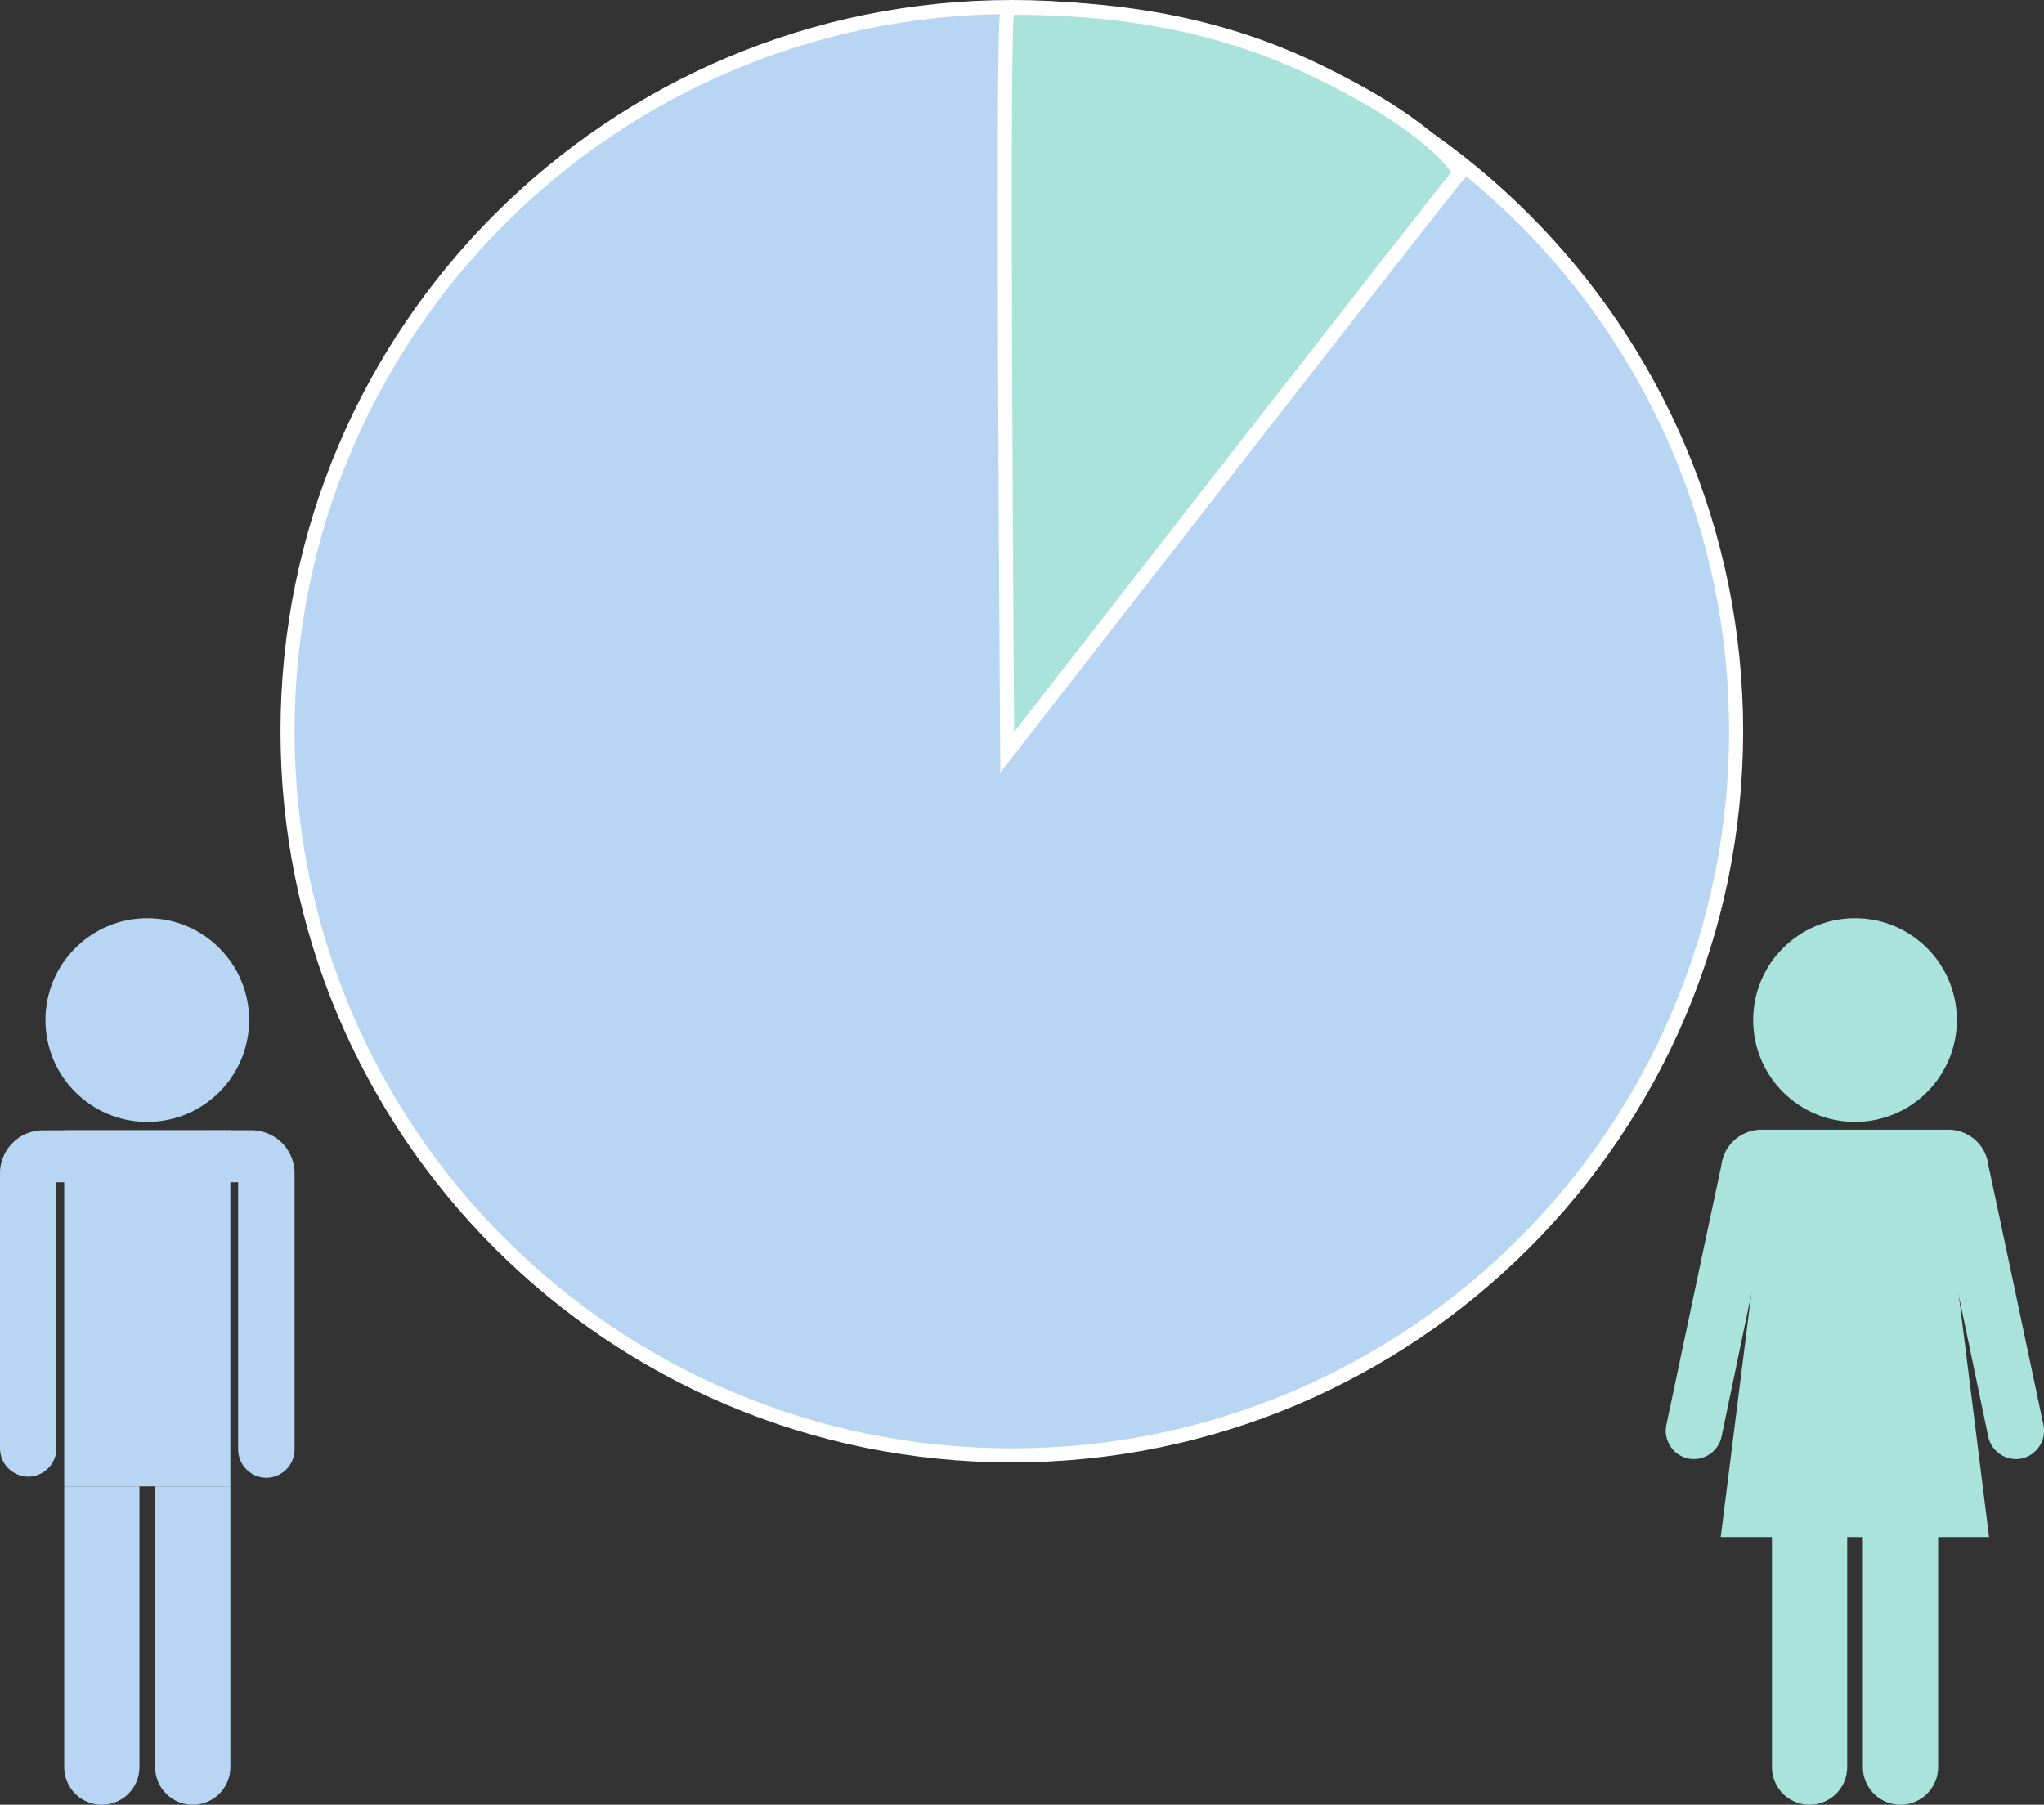 <svg xmlns="http://www.w3.org/2000/svg" width="290.673" height="256.68" viewBox="0 0 290.673 256.68">
  <rect x="0" y="0" width="290.673" height="256.68" fill="#333333" stroke="none"/>
  <g id="danjohi" transform="translate(3.889 2.101)">
    <g id="img_woman" transform="translate(233 128.497)">
      <ellipse id="楕円形_4" data-name="楕円形 4" cx="14.484" cy="14.484" rx="14.484" ry="14.484" transform="translate(12.426)" fill="#a9e3dc"/>
      <rect id="長方形_42" data-name="長方形 42" width="23.628" height="50.64" transform="translate(15.095 30.162)" fill="#a9e3dc"/>
      <path id="パス_18" data-name="パス 18" d="M129.87,785.772s-7.761-36.783-7.8-36.775a5.751,5.751,0,0,0-5.456-5.178H89.519A5.751,5.751,0,0,0,84.064,749c-.04-.008-7.8,36.775-7.8,36.775a4.044,4.044,0,0,0,3.094,4.809h0a4.043,4.043,0,0,0,4.759-3.169l7.557-36.2H114.46l7.557,36.2a4.044,4.044,0,0,0,4.759,3.169h0A4.044,4.044,0,0,0,129.87,785.772Z" transform="translate(-76.175 -713.737)" fill="#a9e3dc"/>
      <path id="パス_19" data-name="パス 19" d="M162.46,935.571h0a5.348,5.348,0,0,1-5.348-5.348V890.291h10.7v39.932A5.348,5.348,0,0,1,162.46,935.571Z" transform="translate(-129.085 -809.489)" fill="#a9e3dc"/>
      <path id="パス_20" data-name="パス 20" d="M125.116,935.571h0a5.348,5.348,0,0,1-5.348-5.348V890.291h10.7v39.932A5.348,5.348,0,0,1,125.116,935.571Z" transform="translate(-104.672 -809.489)" fill="#a9e3dc"/>
      <path id="パス_21" data-name="パス 21" d="M136.893,813.935H98.732l6.473-51.481h25.252Z" transform="translate(-90.921 -725.919)" fill="#a9e3dc"/>
    </g>
    <g id="img_man" transform="translate(-3.889 128.497)">
      <ellipse id="楕円形_5" data-name="楕円形 5" cx="14.484" cy="14.484" rx="14.484" ry="14.484" transform="translate(6.461 0)" fill="#b8d6f4"/>
      <rect id="長方形_43" data-name="長方形 43" width="23.628" height="50.64" transform="translate(9.131 30.162)" fill="#b8d6f4"/>
      <path id="パス_22" data-name="パス 22" d="M99.474,266.052a6.123,6.123,0,0,0-6.075,6.171h0v39.019a4.043,4.043,0,0,0,4.011,4.075h0a4.043,4.043,0,0,0,4.011-4.075v-37.8h25.845V311.4a4.044,4.044,0,0,0,4.011,4.075h0a4.044,4.044,0,0,0,4.011-4.075v-39.18a6.123,6.123,0,0,0-6.074-6.171Z" transform="translate(-93.399 -235.89)" fill="#b8d6f4"/>
      <path id="パス_23" data-name="パス 23" d="M162.46,457.571h0a5.348,5.348,0,0,1-5.348-5.348V412.291h10.7v39.932A5.348,5.348,0,0,1,162.46,457.571Z" transform="translate(-135.049 -331.489)" fill="#b8d6f4"/>
      <path id="パス_24" data-name="パス 24" d="M125.116,457.571h0a5.348,5.348,0,0,1-5.348-5.348V412.291h10.7v39.932A5.348,5.348,0,0,1,125.116,457.571Z" transform="translate(-110.637 -331.489)" fill="#b8d6f4"/>
    </g>
    <g id="img_circle" transform="translate(38.4 0)">
      <g id="パス_120" data-name="パス 120" transform="translate(-0.4 -0.1)" fill="#b8d6f4">
        <path d="M 102 205 C 95.012 205 88.029 204.296 81.243 202.907 C 74.629 201.554 68.124 199.535 61.907 196.905 C 55.804 194.324 49.917 191.129 44.411 187.409 C 38.957 183.724 33.829 179.493 29.168 174.832 C 24.507 170.171 20.276 165.043 16.591 159.589 C 12.871 154.083 9.676 148.196 7.095 142.093 C 4.465 135.876 2.446 129.371 1.093 122.757 C -0.296 115.971 -1 108.988 -1 102 C -1 95.012 -0.296 88.029 1.093 81.243 C 2.446 74.629 4.465 68.124 7.095 61.907 C 9.676 55.804 12.871 49.917 16.591 44.411 C 20.276 38.957 24.507 33.829 29.168 29.168 C 33.829 24.507 38.957 20.276 44.411 16.591 C 49.917 12.871 55.804 9.676 61.907 7.095 C 68.124 4.465 74.629 2.446 81.243 1.093 C 88.029 -0.296 95.012 -1 102 -1 C 108.988 -1 115.971 -0.296 122.757 1.093 C 129.371 2.446 135.876 4.465 142.093 7.095 C 148.196 9.676 154.083 12.871 159.589 16.591 C 165.043 20.276 170.171 24.507 174.832 29.168 C 179.493 33.829 183.724 38.957 187.409 44.411 C 191.129 49.917 194.324 55.804 196.905 61.907 C 199.535 68.124 201.554 74.629 202.907 81.243 C 204.296 88.029 205 95.012 205 102 C 205 108.988 204.296 115.971 202.907 122.757 C 201.554 129.371 199.535 135.876 196.905 142.093 C 194.324 148.196 191.129 154.083 187.409 159.589 C 183.724 165.043 179.493 170.171 174.832 174.832 C 170.171 179.493 165.043 183.724 159.589 187.409 C 154.083 191.129 148.196 194.324 142.093 196.905 C 135.876 199.535 129.371 201.554 122.757 202.907 C 115.971 204.296 108.988 205 102 205 Z" stroke="none"/>
        <path d="M 102 0 C 45.667 0 0 45.667 0 102 C 0 158.333 45.667 204 102 204 C 158.333 204 204 158.333 204 102 C 204 45.667 158.333 0 102 0 M 102 -2 C 109.055 -2 116.106 -1.289 122.957 0.113 C 129.636 1.479 136.205 3.519 142.482 6.174 C 148.645 8.78 154.589 12.007 160.149 15.763 C 165.655 19.483 170.833 23.755 175.539 28.461 C 180.245 33.167 184.517 38.345 188.237 43.851 C 191.993 49.411 195.22 55.355 197.826 61.518 C 200.481 67.795 202.521 74.364 203.887 81.043 C 205.289 87.894 206 94.945 206 102 C 206 109.055 205.289 116.106 203.887 122.957 C 202.521 129.636 200.481 136.205 197.826 142.482 C 195.22 148.645 191.993 154.589 188.237 160.149 C 184.517 165.655 180.245 170.833 175.539 175.539 C 170.833 180.245 165.655 184.517 160.149 188.237 C 154.589 191.993 148.645 195.22 142.482 197.826 C 136.205 200.481 129.636 202.521 122.957 203.887 C 116.106 205.289 109.055 206 102 206 C 94.945 206 87.894 205.289 81.043 203.887 C 74.364 202.521 67.795 200.481 61.518 197.826 C 55.355 195.22 49.411 191.993 43.851 188.237 C 38.345 184.517 33.167 180.245 28.461 175.539 C 23.755 170.833 19.483 165.655 15.763 160.149 C 12.007 154.589 8.78 148.645 6.174 142.482 C 3.519 136.205 1.479 129.636 0.113 122.957 C -1.289 116.106 -2 109.055 -2 102 C -2 94.945 -1.289 87.894 0.113 81.043 C 1.479 74.364 3.519 67.795 6.174 61.518 C 8.78 55.355 12.007 49.411 15.763 43.851 C 19.483 38.345 23.755 33.167 28.461 28.461 C 33.167 23.755 38.345 19.483 43.851 15.763 C 49.411 12.007 55.355 8.78 61.518 6.174 C 67.795 3.519 74.364 1.479 81.043 0.113 C 87.894 -1.289 94.945 -2 102 -2 Z" stroke="none" fill="#fff"/>
      </g>
      <g id="パス_94" data-name="パス 94" transform="translate(61.755)" fill="#a9e3dc">
        <path d="M 39.194 104.886 L 39.173 102.007 C 39.171 101.754 38.987 76.4 38.896 51.281 C 38.842 36.526 38.831 24.739 38.861 16.246 C 38.88 11.199 38.913 7.274 38.961 4.577 C 38.987 3.121 39.018 1.993 39.052 1.222 C 39.11 -0.064 39.155 -0.396 39.466 -0.707 L 39.759 -1 L 40.173 -1 C 46.005 -1 51.604 -0.632 56.814 0.093 C 61.374 0.727 65.783 1.657 69.921 2.856 C 77.396 5.023 82.894 7.694 87.723 10.257 C 93.945 13.559 97.763 16.467 99.87 18.325 C 101.117 19.425 101.924 20.293 102.382 20.827 C 103.235 21.825 103.283 22.085 103.312 22.24 L 103.399 22.715 L 103.082 23.082 L 102.874 23.321 C 99.836 27.013 61.381 76.374 40.962 102.614 L 39.194 104.886 Z" stroke="none"/>
        <path d="M 40.173 0 C 39.434 0.739 40.173 102 40.173 102 C 40.173 102 102.043 22.491 102.328 22.425 C 102.369 22.378 99.189 17.474 87.254 11.14 C 78.447 6.465 64.791 0 40.173 0 M 39.345 -2 L 40.173 -2 C 46.051 -2 51.697 -1.629 56.952 -0.898 C 61.559 -0.257 66.016 0.683 70.199 1.896 C 77.761 4.088 83.316 6.785 88.192 9.374 C 93.256 12.061 97.408 14.821 100.532 17.575 C 101.553 18.476 102.456 19.376 103.141 20.177 C 104.169 21.379 104.242 21.771 104.295 22.058 L 104.471 23.008 L 103.638 23.966 C 100.643 27.604 62.126 77.045 41.751 103.228 L 38.215 107.773 L 38.173 102.015 C 38.171 101.761 37.987 76.405 37.896 51.284 C 37.842 36.528 37.831 24.738 37.861 16.242 C 37.88 11.191 37.913 7.26 37.961 4.559 C 37.987 3.095 38.018 1.957 38.053 1.177 C 38.111 -0.096 38.142 -0.798 38.759 -1.414 L 39.345 -2 Z" stroke="none" fill="#fff"/>
      </g>
    </g>
  </g>
</svg>
